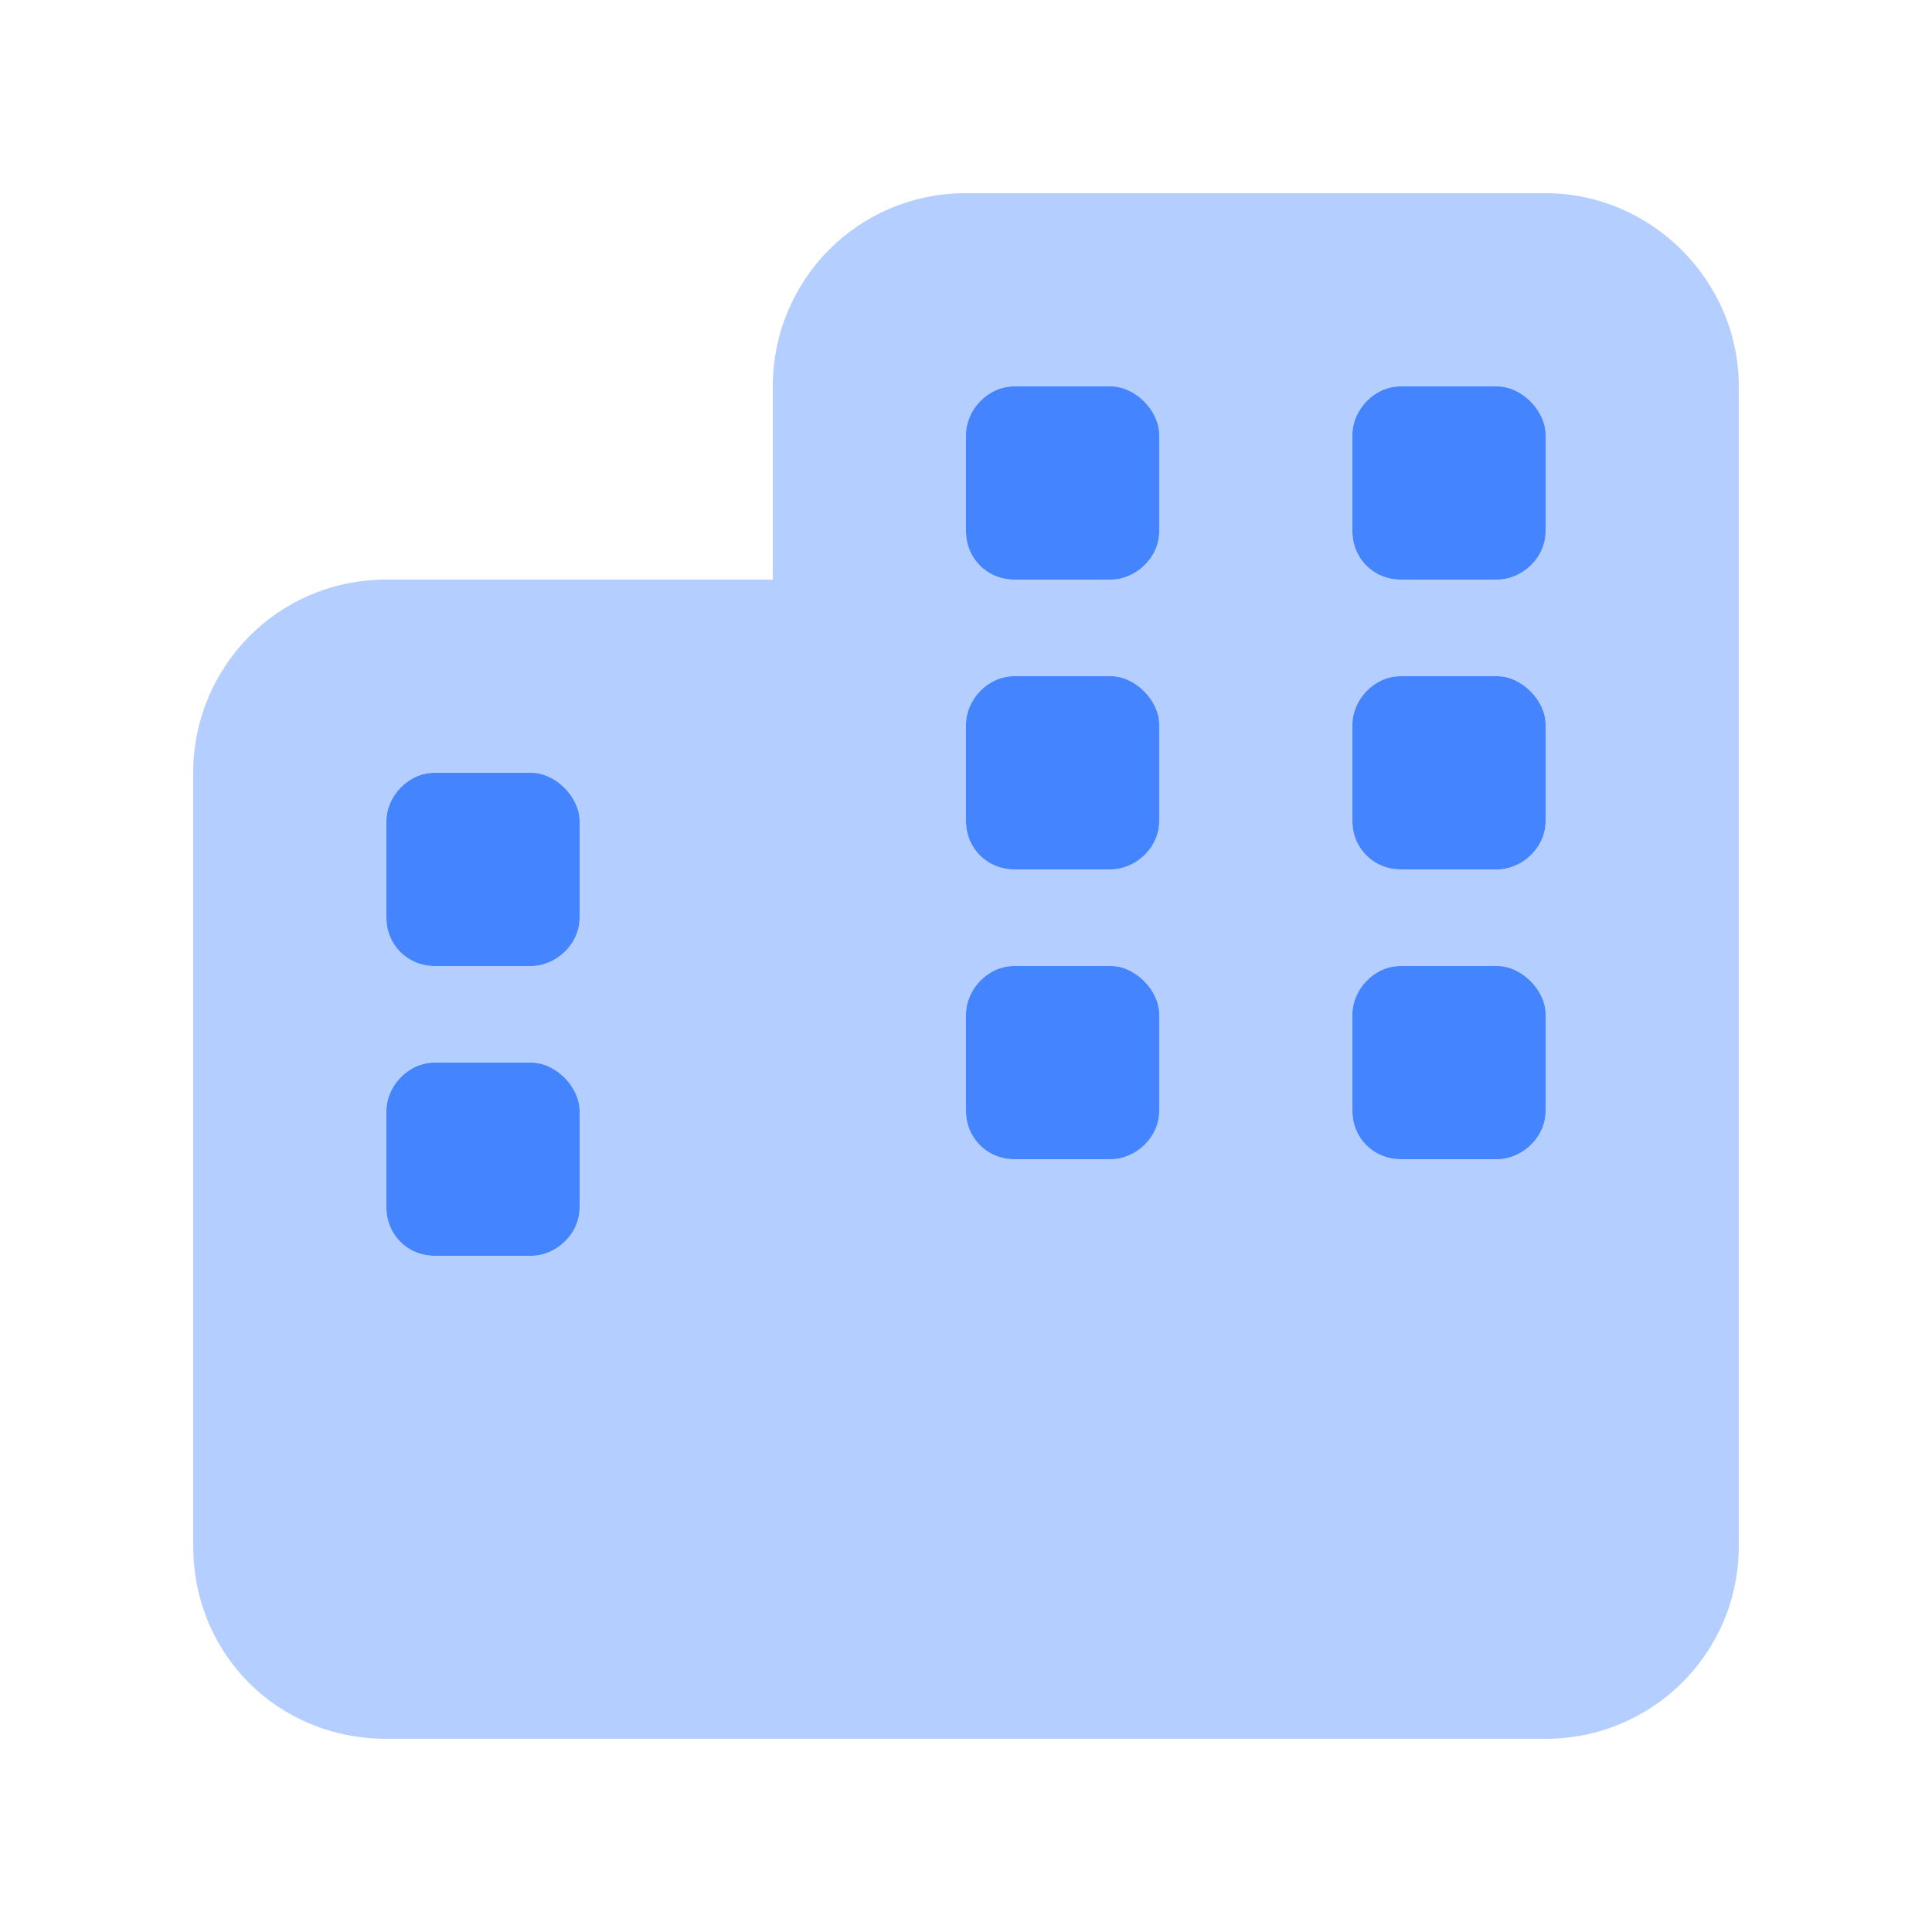 <svg width="20" height="20" viewBox="0 0 20 20" fill="none" xmlns="http://www.w3.org/2000/svg">
<path d="M10 4.5C10 4.25 10.219 4 10.5 4H11.5C11.75 4 12 4.25 12 4.5V5.5C12 5.781 11.75 6 11.5 6H10.5C10.219 6 10 5.781 10 5.5V4.5ZM5.5 8C5.75 8 6 8.25 6 8.5V9.5C6 9.781 5.75 10 5.5 10H4.5C4.219 10 4 9.781 4 9.5V8.5C4 8.25 4.219 8 4.5 8H5.5ZM10.5 12C10.219 12 10 11.781 10 11.5V10.5C10 10.25 10.219 10 10.5 10H11.5C11.75 10 12 10.25 12 10.5V11.5C12 11.781 11.75 12 11.5 12H10.5ZM5.5 11C5.75 11 6 11.25 6 11.5V12.5C6 12.781 5.75 13 5.5 13H4.5C4.219 13 4 12.781 4 12.5V11.5C4 11.25 4.219 11 4.5 11H5.5ZM14 10.5C14 10.25 14.219 10 14.5 10H15.5C15.75 10 16 10.25 16 10.5V11.5C16 11.781 15.75 12 15.5 12H14.5C14.219 12 14 11.781 14 11.5V10.5ZM15.5 4C15.75 4 16 4.25 16 4.5V5.5C16 5.781 15.75 6 15.5 6H14.5C14.219 6 14 5.781 14 5.5V4.5C14 4.25 14.219 4 14.5 4H15.5ZM10 7.5C10 7.25 10.219 7 10.5 7H11.5C11.75 7 12 7.25 12 7.5V8.5C12 8.781 11.75 9 11.5 9H10.5C10.219 9 10 8.781 10 8.5V7.5ZM14.5 9C14.219 9 14 8.781 14 8.5V7.5C14 7.25 14.219 7 14.5 7H15.5C15.75 7 16 7.25 16 7.5V8.5C16 8.781 15.75 9 15.5 9H14.5Z" fill="#4584FF"/>
<path opacity="0.4" d="M16 2C17.094 2 18 2.906 18 4V16C18 17.125 17.094 18 16 18H4C2.875 18 2 17.125 2 16V8C2 6.906 2.875 6 4 6H8V4C8 2.906 8.875 2 10 2H16ZM4 12.5C4 12.781 4.219 13 4.5 13H5.5C5.75 13 6 12.781 6 12.5V11.5C6 11.25 5.75 11 5.5 11H4.5C4.219 11 4 11.25 4 11.5V12.5ZM11.5 12C11.75 12 12 11.781 12 11.5V10.5C12 10.25 11.75 10 11.5 10H10.5C10.219 10 10 10.25 10 10.5V11.5C10 11.781 10.219 12 10.5 12H11.5ZM14 11.5C14 11.781 14.219 12 14.5 12H15.5C15.75 12 16 11.781 16 11.5V10.5C16 10.25 15.75 10 15.5 10H14.5C14.219 10 14 10.25 14 10.5V11.5ZM4.5 8C4.219 8 4 8.25 4 8.5V9.5C4 9.781 4.219 10 4.5 10H5.5C5.75 10 6 9.781 6 9.5V8.5C6 8.25 5.75 8 5.5 8H4.5ZM10 5.5C10 5.781 10.219 6 10.5 6H11.5C11.75 6 12 5.781 12 5.5V4.5C12 4.25 11.75 4 11.5 4H10.5C10.219 4 10 4.25 10 4.5V5.5ZM14.5 4C14.219 4 14 4.25 14 4.5V5.5C14 5.781 14.219 6 14.5 6H15.5C15.75 6 16 5.781 16 5.5V4.5C16 4.25 15.75 4 15.5 4H14.5ZM10 8.5C10 8.781 10.219 9 10.5 9H11.5C11.75 9 12 8.781 12 8.5V7.5C12 7.25 11.75 7 11.5 7H10.5C10.219 7 10 7.25 10 7.5V8.5ZM15.5 9C15.75 9 16 8.781 16 8.5V7.5C16 7.25 15.75 7 15.5 7H14.5C14.219 7 14 7.25 14 7.5V8.5C14 8.781 14.219 9 14.5 9H15.5Z" fill="#4584FF"/>
</svg>
